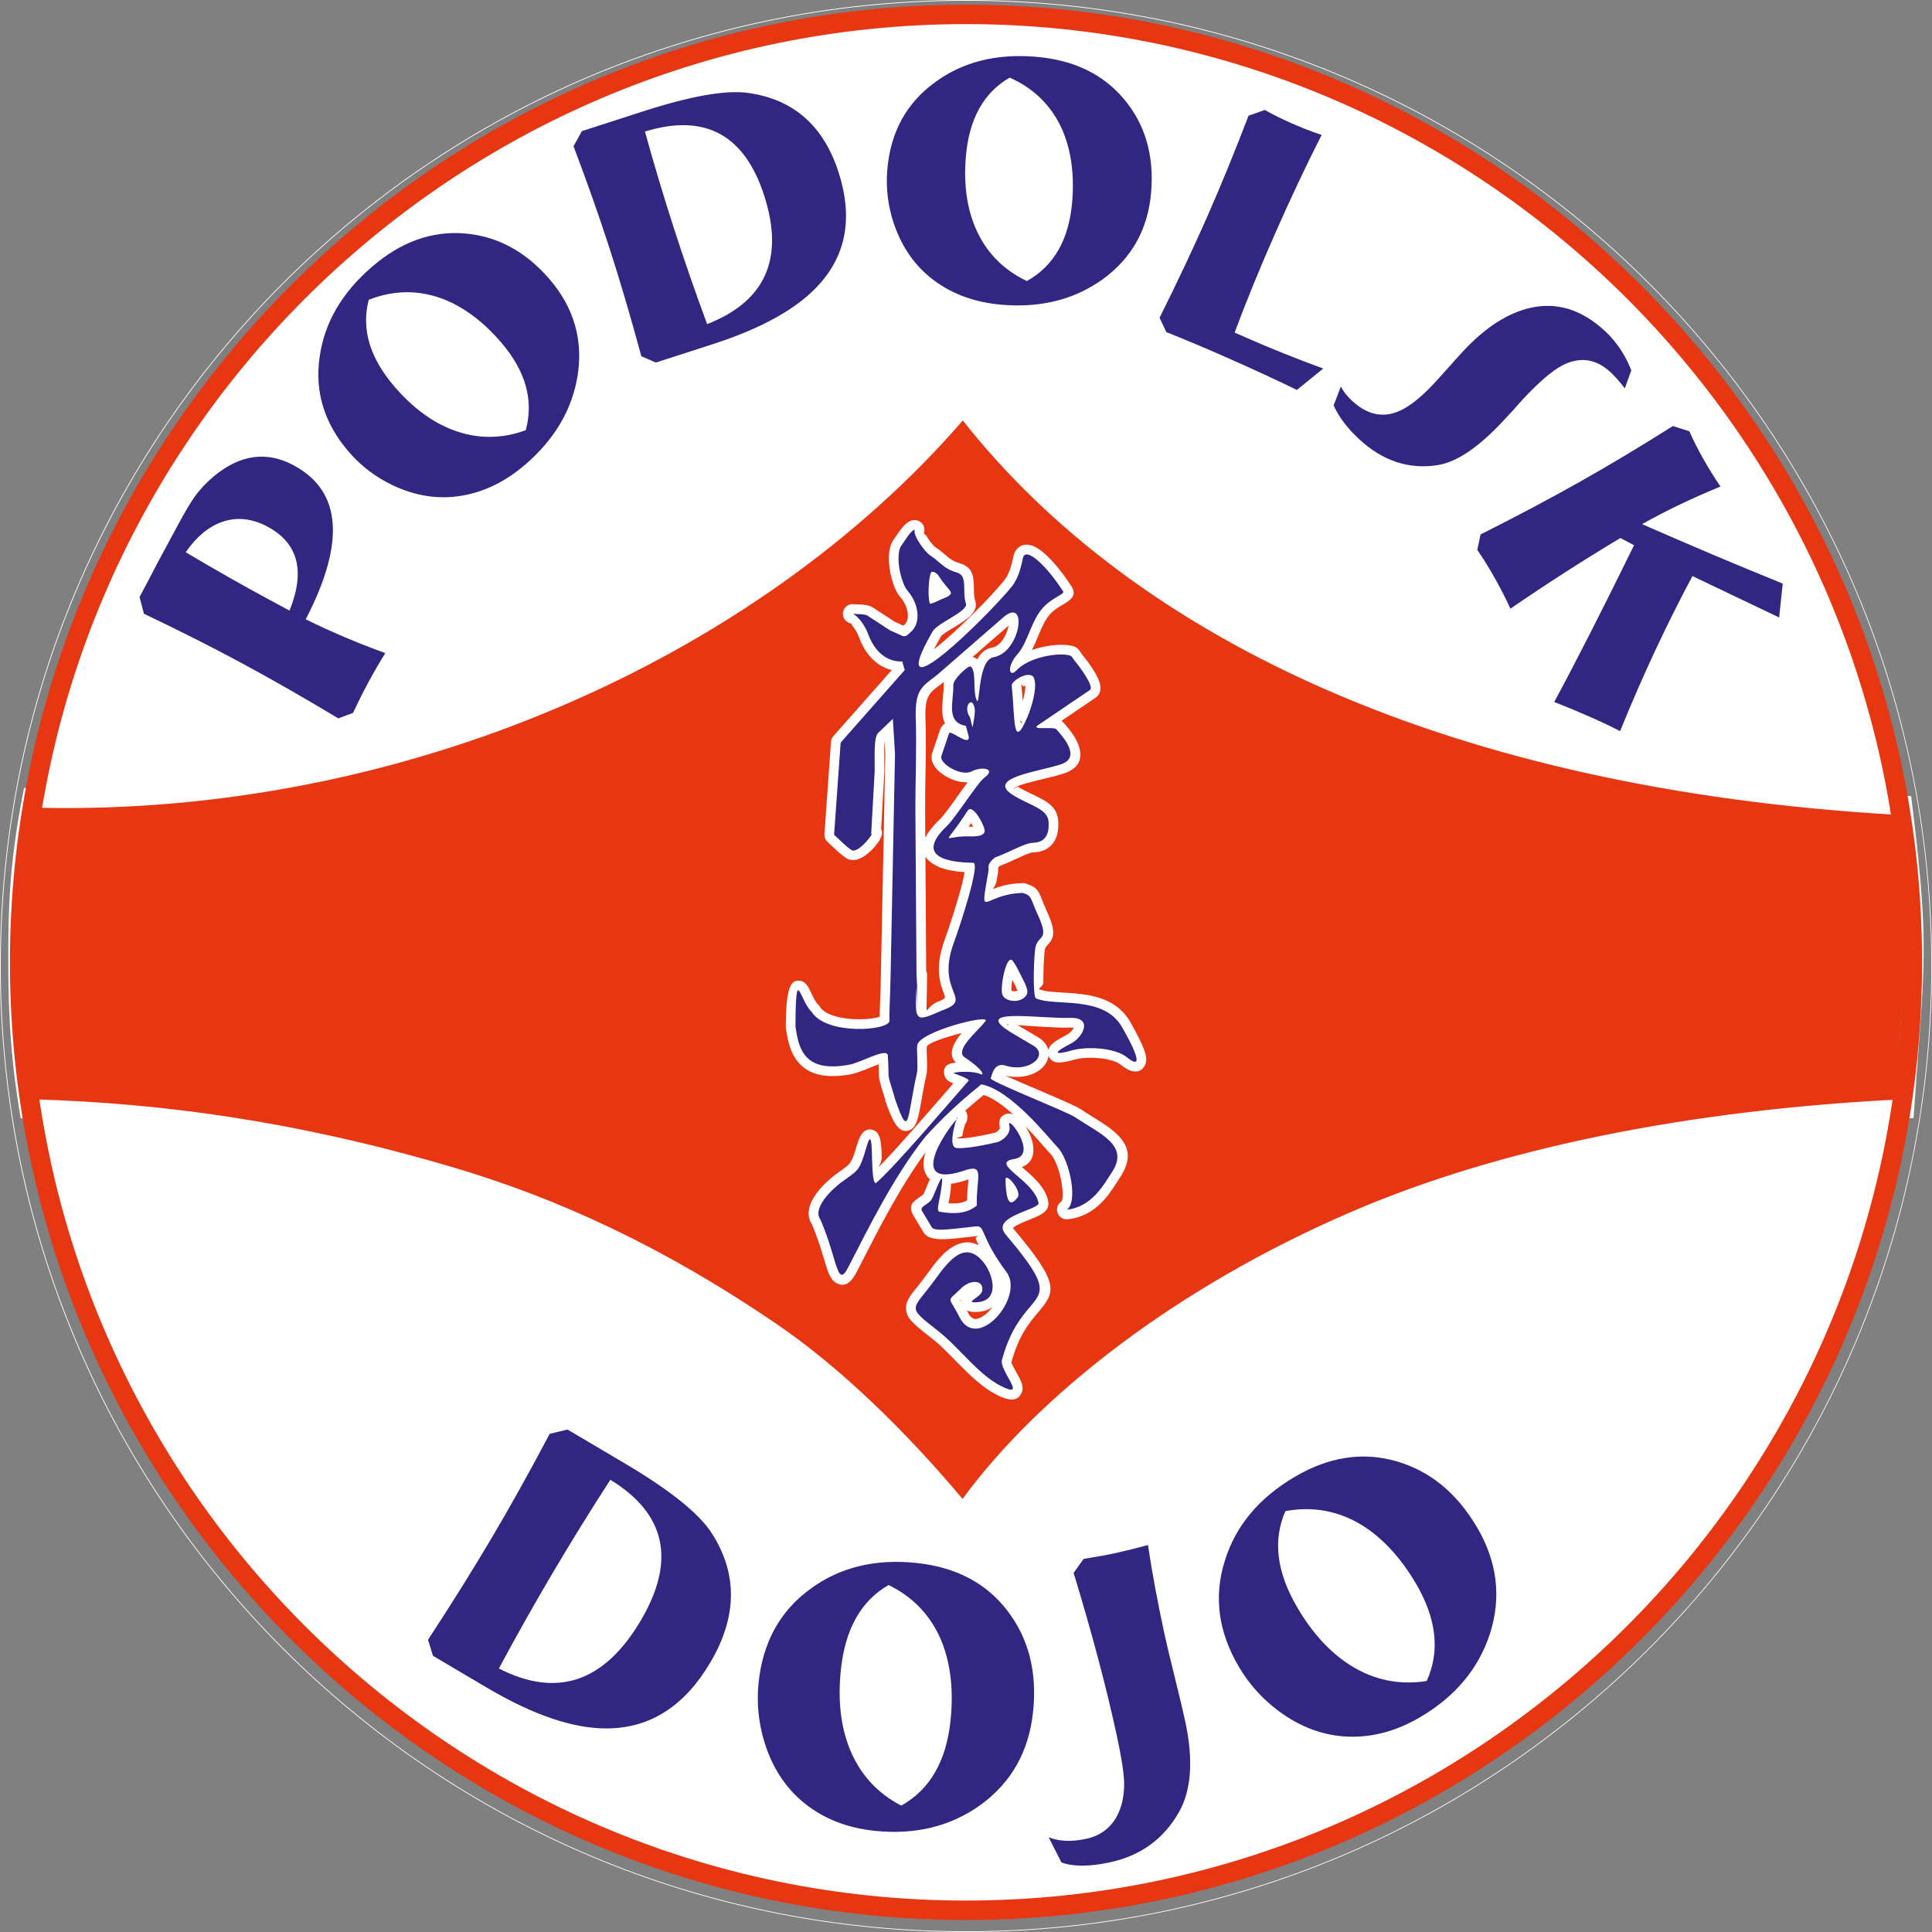 <?xml version="1.0" encoding="UTF-8"?> <svg xmlns="http://www.w3.org/2000/svg" id="Layer_2" viewBox="0 0 667.9 667.9"><rect x="0" y="0" width="667.9" height="667.9" fill="#808080" stroke="none"/><defs><style> .cls-1 { fill: #fff; } .cls-2 { fill: #312783; } .cls-3 { fill: #e63612; } </style></defs><g id="_Слой_1" data-name="Слой_1"><ellipse class="cls-1" cx="334.22" cy="332.24" rx="324.07" ry="329.13"></ellipse><path class="cls-1" d="M333.95,0c92.21,0,175.7,37.38,236.14,97.81,60.44,60.44,97.81,143.92,97.81,236.14s-37.38,175.71-97.81,236.14c-60.44,60.44-143.92,97.81-236.14,97.81s-175.71-37.38-236.14-97.81C37.38,509.66,0,426.17,0,333.95S37.38,158.25,97.81,97.81C158.24,37.38,241.73,0,333.95,0M569.91,97.99C509.52,37.61,426.1.26,333.95.26S158.38,37.61,97.99,97.99C37.61,158.38.26,241.81.26,333.95s37.35,175.57,97.74,235.96c60.39,60.39,143.81,97.74,235.96,97.74s175.57-37.35,235.96-97.74c60.39-60.39,97.74-143.81,97.74-235.96s-37.35-175.57-97.74-235.96"></path><path class="cls-3" d="M11.1,275.82c.67.02.26.03.92.05,128.79,3.29,251.24-53.12,320.96-135.82,53.77,70.47,157.38,129.08,324.7,138.38,6.21,50.44,4.1,55.08.69,104.9-66.91,3.22-134.97,14.92-190.27,38.83-62.34,26.96-109.97,65.37-135.12,101.49-17.43-21.07-40.96-45.86-66.64-63.35-38.52-26.23-74.79-43.07-112.04-53.95-53.67-15.69-99.42-21.75-144.29-23.02-3.76-23.05-3.77-39.34-3.77-53.77s.33-30.54,4.86-53.76"></path><path class="cls-1" d="M11.2,272.47c.58.03.71.04.83.06h.07c62.59,1.6,123.66-11.01,177.82-33.93,56.39-23.86,105.26-58.9,140.52-100.71l2.69-3.19,2.53,3.32c28.3,37.09,70.63,70.89,129.05,95.78,51.45,21.93,115.37,36.96,193.17,41.29l2.81.15.34,2.78c5.31,43.2,4.57,53.06,2.12,85.89-.44,5.87-.93,12.48-1.42,19.63l-.21,2.98-2.98.15c-34.88,1.68-70.06,5.67-103.54,12.5-30.43,6.21-59.45,14.76-85.57,26.06-29.81,12.9-56.23,28.42-78.39,45.07-23.68,17.79-42.47,36.84-55.3,55.26l-2.53,3.62-2.81-3.4c-9.55-11.54-20.92-24.19-33.44-36.1-10.18-9.68-21.13-18.87-32.5-26.61-19.1-13.01-37.65-23.69-56.06-32.48-18.41-8.79-36.61-15.66-55.02-21.04-26.65-7.78-51.37-13.19-75.02-16.81-23.68-3.62-46.19-5.45-68.44-6.07l-2.77-.08-.45-2.73c-1.9-11.66-2.86-21.62-3.33-30.48-.49-9-.5-16.64-.5-23.81s.09-14.93.74-23.83c.66-8.86,1.89-18.84,4.18-30.58l.55-2.78,2.84.08ZM192.51,244.77c-54.44,23.03-115.76,35.81-178.65,34.49-1.9,10.26-2.95,19.08-3.55,26.97-.63,8.57-.72,16.17-.72,23.35s0,14.96.47,23.47c.43,7.95,1.25,16.8,2.83,27.03,21.7.7,43.6,2.54,66.46,6.04,23.86,3.65,48.85,9.12,75.88,17.02,18.84,5.5,37.39,12.49,56.05,21.41,18.68,8.91,37.52,19.76,56.95,32.99,11.67,7.95,22.91,17.39,33.34,27.31,11.57,10.99,22.13,22.56,31.19,33.33,13.09-17.84,31.48-36.11,54.25-53.22,22.55-16.94,49.42-32.74,79.75-45.85,26.58-11.5,56.04-20.18,86.87-26.48,32.9-6.71,67.37-10.71,101.59-12.48.45-6.44.85-11.84,1.22-16.72,2.35-31.6,3.1-41.57-1.76-81.8-77.36-4.58-141.12-19.69-192.62-41.65-57.86-24.65-100.29-57.94-129.21-94.62-35.69,41.2-84.4,75.74-140.35,99.41"></path><path class="cls-3" d="M333.95,1.62c91.02,0,173.65,37.19,233.53,97.16,59.88,59.97,96.99,142.74,96.99,233.9s-37.11,173.93-96.99,233.9c-59.87,59.98-142.5,97.17-233.53,97.17s-173.65-37.19-233.53-97.17C40.55,506.61,3.44,423.85,3.44,332.68S40.55,158.75,100.42,98.78C160.3,38.8,242.93,1.62,333.95,1.62M562.73,103.5C504.08,44.75,423.13,8.33,333.95,8.33S163.82,44.75,105.17,103.5C46.52,162.26,10.15,243.35,10.15,332.68s36.37,170.43,95.02,229.18c58.65,58.75,139.6,95.17,228.77,95.17s170.14-36.42,228.78-95.17c58.66-58.76,95.02-139.85,95.02-229.18s-36.37-170.42-95.02-229.18"></path><path class="cls-1" d="M366.86,415.49c.69-.79.64-3.38.18-6.35-.54-3.55-1.77-7.24-3.22-9.4-.23-.33-.45-.62-.66-.83-.52-.53-1.3-1.42-2.3-2.57-1.58-1.81-3.78-4.32-6.29-6.91,1.13,1.81,2.18,4.09,2.53,6.25.54,3.43-.3,6.45-3.85,7.76.2.17.41.35.63.54,3.33,2.87,7.54,6.49,8.47,11.25.69,3.54-2.53,4.84-6.43,6.4-2.08.84-4.5,1.81-5.69,2.81-.05.04-.09.09-.08.1,16.65,19.75,14.74,22.02,8.39,29.56-2.66,3.16-6.4,7.6-8.91,16.92-.05.2.99,2.07,1.89,3.69,1.37,2.47,2.57,4.62,1.69,6.72-.06.15-.13.27-.2.4-1.06,2.06-3.11,2.67-6.74,1.15-6.12-2.58-11.05-7.61-15.94-12.6-2.63-2.69-5.25-5.38-7.89-7.45l-.98-.78c-5.6-4.41-8.06-6.35-8.24-9.62-.14-2.64,1.3-4.44,3.87-7.65.96-1.2,2.13-2.67,3.71-4.85,2.59-3.59,5.39-7.19,8.67-9.08,2.88-1.64,5.83-2.06,8.85-.43-.39-.83-.71-1.57-.98-2.19-.3-.68,1.35-1.11.47-1.03-1,.1-2.56.28-4.08.46-6.52.76-12.56,1.46-14.46-1.72l-3.41-5.69c-2.18-3.65-.18-5,2.29-6.66.44-.29.92-.63,1.06-.82.15-.23.67-1.47,1.2-2.75.34-.82.69-1.65,1.06-2.43-1.03-.86-1.67-2.04-2-3.42-.41-1.77-.16-3.8.51-5.91-8.7,11.79-16.02,26.12-22.26,38.34l-1.44,2.8c-2.21,4.32-4.38,5.49-7.09,4.09-2.17-1.1-3.03-3.98-4.32-8.31-.95-3.19-2.2-7.37-4.15-11.95-2.27-3.46-.97-7.32,1.5-10.71,2.01-2.77,4.85-5.25,6.6-6.57l.21-.13c.75-.57,1.36-.99,1.91-1.39,3.07-2.18,3.52-2.5,5.37-8.87,1.27-4.36,3.13-5.72,5.42-5.04,2.83.82,2.95,4.83,3.07,9.32.03,1.28-.54,2.53-1.04,3.53,5.86-5.92,15.71-17.29,22.7-25.34l3.11-3.58c-1.55-.63-2.77-1.3-3.11-3h-.02c-.43-2.17.4-3.55,2.75-4.02.36-.07.79-.14,1.25-.19-2.23-2.27-1.56-5.13.43-8.13.46-.7,1-1.4,1.58-2.11-5.53,1.43-11.83,3.5-12.06,4.74-.08.45-.03,1.91.03,3.48.08,2.32.17,4.84-.2,6.46-.75,3.36-1.34,6.68-1.82,9.37-.94,5.36-1.54,8.73-4.14,9.62-3.19,1.09-5.34-1.92-8.14-10.04-.09-.27-.14-.53-.16-.8-.07-.23-.37-1.2-.7-2.27-.65-2.1-1.41-4.53-1.43-5.83,0-.54-.03-2.12-.09-3.81v-.1c-.93.34-2.06.8-3.19,1.27-2.24.91-4.5,1.83-6.39,2.18-9.19,1.7-14.5-.18-17.78-3.68-3.21-3.43-4.04-7.99-4.7-12.24-.03-.2-.04-.39-.04-.6.09-12.09,1.33-15.87,4.32-15.84,2.47.02,3.35,1.85,4.47,4.24.67,1.41,1.54,3.25,2.38,4.02.27.26.5.54.67.85,1.84,2.77,6.98,3.97,11.89,4.21,2.21.1,4.37,0,6.18-.27,1.06-.15,1.94-.34,2.56-.56,0-1.39.08-3.17.15-5.38.09-2.38.19-5.27.25-8.48l1.55-76.89-.29-4.58c-.13,1.07-.09,4.44-.06,7.37.02,1.03.03,2,.02,2.89v.16s0,0,0,0l-1.12,20.01c.61,1.09.31,2.56-.81,4.27-.39.57-.94,1.31-1.58,2.04-2.44,2.79-6.41,5.74-9.55,3.81-1.62-.99-3.19-2.5-4.69-3.92-.66-.63-1.29-1.23-1.82-1.69-.83-.72-1.22-1.75-1.15-2.77h0l2.26-31.87c.06-.85.43-1.6.98-2.15l20.04-22.68c-1.86-.45-3.72-1.32-5.46-2.71-2.32-1.86-4.39-4.64-5.84-8.56-.51-1.41-1.24-2.63-1.96-3.56-.57-.75-.69-1.17-.78-1.28-.24-.04-.47-.1-.7-.2l-.05-.02c-.09-.04-.18-.09-.27-.13-1.28-.63-2.05-2.05-1.81-3.52.29-1.82,2-3.07,3.83-2.78.12.02.24.04.36.09v-.04s-.02-.03,0-.03c1.58.03,4.53.07,6.05,1.06l7.6,4.96,3.02,1.36c.09-.08.17-.15.27-.24h0l.16-.14c.87-.79,1.23-2.08,1.13-3.54-.12-1.87-.95-3.9-2.39-5.69l-.19-.22c-.87-1.03-1.52-2.22-2.02-3.47-.43-1.07-.76-2.18-1.05-3.25-.6-2.17-.93-4.75-.9-7.02.03-2.45.54-4.7,1.62-6.12.26-.33.57-.8.92-1.32,1.69-2.52,3.89-5.79,6.78-5.45,1.84.21,3.16,1.88,2.95,3.71-.03.28-.1.55-.2.8.02.21.57.36,1.05,1.16,1,1.65,2.3,3.26,2.98,3.7,1.36.87,2.35,1.73,3.32,2.56,1.35,1.17,2.61,2.26,5.11,2.99,4.76,1.38,4.81,5,4.87,9.03.02,1.32.03,2.72.39,3.73,1.41,4.11-2.9,6.72-7.24,9.34-2.09,1.27-4.2,2.53-4.53,3.13-1,1.75-1.82,3.24-2.46,4.5,8.03-6.17,20.45-18.97,24.33-23.84,1.78-2.23,2.51-5.44,3-7.57l.22-.98c.22-.93.63-1.7,1.17-2.3,1.39-1.52,3.17-1.83,5.21-1.16,1.13.38,2.35,1.11,3.61,2.13,3.02,2.45,6.8,6.94,9.93,11.83,1.7,2.65.68,4.2-1.8,5.79-.31.2-.69.42-1.1.66-1.16.68-2.79,1.62-4.18,3.05l-.03.03c-1.88,1.94-3.11,4.89-4.3,7.76-.69,1.66-1.38,3.31-2.2,4.85l.56-.2c3.94-1.31,8.13-1.76,10.72-1.59,4.08.27,4.57,1.04,5.7,2.79.09.14.19.3.32.45.78.93,2.02,2.53,3.2,4.27.98,1.45,1.9,2.98,2.48,4.32,1.08,2.5,1.1,4.75-.74,6.29l-.18.14-.14.1-.2.12-11.5,7.8c.25.16.49.36.69.59,1.82,2,4.16,4.83,5.19,7.7,1.48,4.13.8,7.94-4.98,9.87-1.87.62-4.21,1.19-6.67,1.79-4.74,1.15-9.96,2.41-10.55,3.38-.38.62.84-.85,1.45-.47,1.67,1.02,3.32,1.82,4.84,2.54,4.91,2.35,8.74,4.19,8.95,9.54.07,1.96-.06,4.26-1.16,6.29-1.26,2.35-3.51,4.1-7.48,4.23-1.08.03-3.07.94-5.63,2.12-1.76.8-3.75,1.72-5.99,2.59-.53.49-.53.51-.53.54.02.55.04,1.18-.11,2.06l-.42,2.45c-.27,1.51-.86,2.39-1.39,2.95,2.23-.88,5.39-1.89,9.8-2.06l.14-.02c.25-.03.39-.04.78,0h.03c.41.04.56.09.88.21h.02s0,0,0,0q.06.03.05.03l.09.03h0c3.62,1.16,4.1,2.4,5.39,5.72.29.75.65,1.69,1.29,3.07,4,8.57,2.46,10.23.37,12.49-.34.36-.74.79-.84,1.78-.33,3.15-.49,7.39-.43,10.74.03,1.87-2.17,2.27-1.25,2.67,1.61.71,4.57.89,7.86,1.09,8.26.5,18.24,1.09,23.5,10.32,3.17,5.57,4.83,9.25,5.27,11.34.3,1.38.19,2.53-.3,3.49-.92,1.81-2.41,2.45-4.43,2.01-1.1-.24-2.43-1-3.94-2.22-1.38-1.11-3.89-1.82-6.65-2.17-3.39-.42-6.94-.26-9.32.41-2.64.74-4.41,1.04-5.42,1.01-1.89-.06-3.06-.87-3.54-2.38-.11.99-.47,1.94-1.04,2.83-.66,1.01-1.64,1.94-2.84,2.68-2.68,1.64-6.76,2.47-11.15,1.35,2.99,1.38,7.82,3.44,12.45,5.42,6.02,2.57,11.72,5.01,13.44,6.08l.21.14c1.2.81,2.64,1.7,4.07,2.58.94.58,1.88,1.16,3.21,2.03,7.17,4.68,12.36,9.78,6.46,18.81l-.81,1.28c-3.21,5.06-7.8,12.31-17.37,13.38-1.84.2-3.5-1.13-3.7-2.97-.15-1.26.45-2.44,1.42-3.12M373.69,408.14c.24,1.56.35,3.11.33,4.58,3.07-2.18,5.18-5.51,6.82-8.12.13-.21.25-.39.86-1.34,2.67-4.1-.39-6.88-4.5-9.56-.69-.45-1.88-1.18-3.07-1.92-1.4-.86-2.82-1.73-4.32-2.76-1.25-.77-5.97-2.8-11.18-5.03,2.95,2.96,5.47,5.86,7.27,7.91.91,1.04,1.61,1.85,2.02,2.26.51.52,1,1.14,1.46,1.82,1.99,2.97,3.63,7.72,4.31,12.13M350.37,385.35c-3.39-3.07-7.01-5.74-10.3-6.82l-.64.53c-1.36,1.11-3.32,2.73-5.73,4.88.6.68.84,1.65.66,2.97-.07.7-.37,1.39-.89,1.94l-.05.05c.08.03.11.08.1.13-.31,1.01-.63,2.31-.81,3.52-.09.62-2.82.8-1.66.97.66.09,2.16.03,4.64-.32,2.11-.3,4.86-.82,8.31-1.64l.09-.02c.3-.12.75-.43,1.17-.89.26-.28.45-.56.41-.71l-.04-.23c-.62-2.65.41-4.15,2.52-4.7.64-.16,1.41-.03,2.22.34M291.77,433.66c3.43-6.71,7.18-14.04,11.31-21.29-.35.04-.71.03-1.07-.06-2.02-.45-2.95-2.58-3.41-5.32-.92.98-2.1,1.81-3.78,3.01-.56.39-1.17.83-1.81,1.3l-.17.14c-1.4,1.04-3.66,3.01-5.19,5.11-.94,1.3-1.62,2.54-1.33,3.1.17.23.33.48.45.75,2.16,5.01,3.51,9.53,4.54,12.96.08.27.15.53.21.78l.25-.49ZM292.24,437.64c.54.27.34.16-.09-.08.03.03.05.06.09.08M335.34,362.76c2.77,1.82,4.62,3.41,5.76,4.63,1.29-1.95,3.5-3.45,7.48-2.19,2.71.86,5.1.48,6.54-.41.19-.12.35-.24.48-.35-.03,0-.05-.02-.09-.03l-7.08-4.2c-2.74-1.63-4.56-3.14-5.58-4.55-.69.84-1.55,1.73-2.46,2.69-1.43,1.51-3.03,3.19-3.96,4.59-.15.22-1.76-.6-1.1-.17M338.54,349.08c1.87-.16,3.37.15,4.37.99.8-.8,2.05-1.32,3.58-1.64-1.45-.74-2.58-1.88-3.13-3.41-.18.23-.37.42-.56.58-1.99,1.68-3.81,1.4-5.46-.41h0c-.59-.64-1.07-1.58-1.44-2.7-.94-2.86-1.5-8.19-1.11-12.01.04-.41.15-.8.33-1.15.38-.75.76-1.44,1.16-2.06-.62-.57-1.05-1.31-1.31-2.15-.18-.61-.28-1.35-.29-2.12,0-.45.03-.91.09-1.38-.78,2.35-1.47,4.34-1.94,5.62-2.74,7.49-1.16,11.57-.13,14.22,1.64,4.25,2.59,6.7-1.7,9.14.98-.27,1.94-.51,2.83-.72,1.86-.42,3.49-.71,4.69-.81M313.81,360.66c.36-1.9,2.65-3.82,5.76-5.53-2.09.34-3.62-.2-5-2.17-1.46-2.09-1.44-5.6-1.03-12.06l-.41-59.48c-.03-4.26.04-8.74.12-13.29.11-6.7.22-13.5,0-19.71-.3-8.43,1.28-11.56,4.26-14.24-.8-.03-1.48-.24-2-.64-.08.11-.16.22-.25.33l-21.41,24.23-2.06,29.13.79.75c1.24,1.18,2.55,2.44,3.56,3.05.58.36.23-1.59,1.02-2.5.26-.28.48-.56.66-.8l1.21-21.48c0-.8,0-1.7-.02-2.63-.05-4.77-.11-10.38,2.19-12.6l5.05-4.84c.57-.57,1.33-.95,2.19-1,1.85-.1,3.43,1.3,3.54,3.15l.74,12.12c0,.09,0,.17,0,.26l-1.54,77.08c-.07,3.45-.17,6.27-.26,8.59-.1,2.94-.18,5.09-.13,6.35v.03c0,.11,0,.21,0,.32-.09,1.6-.96,2.88-2.47,3.81-1.34.83-3.42,1.46-5.84,1.82-2.18.33-4.78.45-7.47.33-6.53-.32-13.61-2.27-16.95-6.91.14.77.22,1.63.23,2.57.5,3.18,1.13,6.52,2.94,8.45,1.8,1.92,5.19,2.86,11.69,1.66,1.14-.21,3.12-1.02,5.08-1.82,2.99-1.22,5.96-2.43,8.12-2.29,2.69.18,4.25,1.47,4.15,4.38.04.68.09,1.66.13,2.71.06,1.62.09,3.36.09,3.97,0,.27.62,2.23,1.15,3.91.21.69.41,1.33.57,1.9.38-2.06.84-4.45,1.46-7.24.17-.79.1-2.87.03-4.8-.07-1.94-.13-3.74.08-4.89M312.08,384.44c.59-.21.34-.6.04-1.35-.45,1.08-.86,1.64-.04,1.35M275.92,345.71c-.26,0-.39.04-.42.15.74-.09,1.41-.15.42-.15M311.71,225.33c1.18-.06,2.3.51,2.95,1.48.45-1.52,1.27-3.47,2.51-5.91-.13.1-.25.21-.37.32h0s-.15.14-.15.14c-1.24,1.22-2.99,2.92-6.16,1.5l-4.21-1.9c-.15-.08-.3-.15-.45-.25l-2.05-1.34c.91,2,2.01,3.41,3.2,4.36,1.52,1.22,3.2,1.68,4.72,1.6M295.58,208.98l.07.02-.07-.06v.04ZM320.52,212.17c.06,1.18-.03,2.34-.28,3.43,1.43-1.64,3.78-3.07,6.13-4.49,2.01-1.22,4.7-.41,4.36-1.41-.15-.41-.26-.82-.35-1.23-.8.59-1.92,1.16-3.39,1.72-.43.16-.83.35-1.23.54-.92.44-1.84.87-3.04,1.19-.98.33-1.56.52-2.19.25M316.63,202.49c.38.46.73.94,1.05,1.43,0-.37,0-.74.02-1.1.12-2.6.57-5.31,1.4-6.76.22-.41.54-.77.91-1.04l-.25-.17c-1.28-.82-3.27-3.07-4.73-5.32-.31.45-.59.86-.82,1.16-.16.21-.24,1.04-.26,2.13-.03,1.66.22,3.56.66,5.15.24.86.51,1.75.82,2.55.26.63.56,1.2.92,1.63l.28.34ZM352.42,204.82c-.75.95-1.82,2.19-3.12,3.62.63-.09,1.22-.09,1.79.02l.23.04c1.94.45,3.17,1.78,3.77,3.66.88-1.64,1.93-3.22,3.29-4.64l.04-.05c1.63-1.68,3.29-2.79,4.66-3.62-2.3-3.25-4.75-6.07-6.75-7.73-.64,2.6-1.68,5.9-3.91,8.71M345.81,231.47c0-.45.05-.95.17-1.49-.61.22-1.24.4-1.9.51-1.21.21-1.86,5.89-2.24,9.21-.26,2.26-.45,4.02-1.55,5.07.09,1,.03,2.21-.14,3.48-.18,1.36-.43,2.72-.69,3.91-.17.78-.62,1.48-1.25,1.97.48,2.85-.71,4.32-2.9,4.91-1.72.47-3.49-.29-5.15-1.19l-1.24,3.67c.21.21.48.44.81.67.72.51,1.57.95,2.41,1.23.95.33,1.78.48,2.12.3,2.27-1.21,5.22-1.6,7.13-1.22.97.2,1.83.6,2.52,1.21,1.05.95,1.57,2.15,1.36,3.62l-.03.19c-.22,1.28-1.11,2.65-2.91,4-.68.5-2.43,2.87-4.4,5.62l.21.13c.79.53,1.54,1.31,2.23,2.21,1.53,2.02,2.93,5.04,3.27,6.72.78,3.8-1.6,5.42-4.64,6.05-1.67.34-3.48.27-4.37.24h-.25v-.02c-1.96,0-3.47.26-4.43.42l-.11.03c-1.33.23-2.4.43-3.21.33.07.07.16.13.26.18,2.62,1.32,7.52,1.46,9.63,1.5.31,0,.59.05.87.12.87.23,1.54.66,2.02,1.28.48-.65,1.16-1.38,2.15-2.27.3-.27.66-.5,1.06-.64,2.37-.91,4.41-1.84,6.18-2.65,3.26-1.5,5.78-2.65,8.21-2.73,1.08-.03,1.59-.31,1.79-.69.37-.69.4-1.85.36-2.91-.03-1-1.36-1.86-3.27-2.83,1.11,2.71-.07,4.72-2.21,6.26-.7.51-1.49.86-2.35.98-.95.15-1.93,0-2.89-.48-.74-.38-1.44-.97-2.06-1.83-1-1.39-1.88-3.72-2.41-7.36-.21-1.47.56-2.86,1.82-3.49-2.15-2.2-2.23-4.4-.89-6.58,2.05-3.33,8.67-4.94,14.69-6.41,2.31-.57,4.52-1.1,6.12-1.64.86-.28.99-.76.81-1.26-.63-1.75-2.42-3.89-3.85-5.45-.63-.69-.3.7-1.18.71-2.23.03-4.36.04-5.65-1.38-1.78,2.51-3.54,3.15-5.36,2.39-2.89-1.21-3.18-5.88-3.54-11.85-.15-2.22-.3-4.66-.52-6.92-.08-.79.17-1.64.65-2.47-.13-.14-.26-.29-.38-.45-.08-.1-.15-.21-.22-.33-.43-.71-.66-1.58-.67-2.57M359.38,230.9l-.38.13c.77.59,1.37,1.44,1.73,2.59.63,1.98.55,4.45.12,6.9-.35,2.03-.93,4.1-1.51,5.8l13.95-9.45c-.41-.8-.98-1.73-1.61-2.65-.97-1.43-2.07-2.85-2.8-3.72-.39-.46-.63-.82-.82-1.14-.15-.22.21.33-.48.28-1.94-.12-5.13.23-8.2,1.26M342.09,308.54c0,.11.1.21.32.35.68.44.14.03-.32-.35M338.81,314.56c-.63-.39-1.07-.86-1.36-1.42-.57,1.94-1.18,3.91-1.78,5.75.59-1.07,1.44-1.97,2.59-2.41.04-.02.65-.66,1.49-1.46-.3-.11-.61-.26-.93-.46M354.01,313.54c-.29-.75-.47-1.16-.77-1.38.11.17.21.35.33.55l.45.83ZM354.17,332.31c.03-.67.08-1.33.12-1.97-.41.1-.84.15-1.3.12.39.61.81,1.23,1.18,1.85M356.47,348.04c-.16-.1-.31-.23-.45-.38-.16.12-.32.23-.48.33l.92.04ZM385.01,356.81c-1.76-3.1-4.71-4.74-8.06-5.65.67.86,1.04,1.85,1.14,2.93.13,1.24-.15,2.53-.69,3.76-.18.39-.39.79-.63,1.18,1.6-.02,3.24.07,4.83.27,1.89.24,3.75.63,5.44,1.21-.57-1.09-1.25-2.31-2.04-3.69M362.39,362.98c.18-.75.63-1.46,1.32-2.11.84-.77,2.6-1.87,5.09-3.13.98-.51,1.94-1.48,2.42-2.47-.33-.04-.8-.05-1.43-.03-2.66.1-6.17-.09-9.77-.3-2.98-.17-6-.39-8.25-.57l7.16,4.25c1.98,1.17,3.07,2.7,3.46,4.36M349,354.18c-.52-.03-.83-.03-.84-.02-.26.44.13.21.84.02M333.35,240.16c.13-.09.25-.16.39-.23-.12-1.11-.15-2.29-.2-3.44v-.24c-.18.22-.34.45-.48.66-.03.03-.05,0-.07-.04l-.08-.04c.05,1.26-.05,2.54-.17,3.84.2-.19.39-.35.61-.5M322.3,260.21l2.63-7.78c.4-1.19,1.01-1.93,1.77-2.29-1.33-2.6-1-6.05-.69-9.47v-.09c.13-1.28.25-2.54.2-3.6-.02-.42.03-.84.13-1.27l-.18.14c-.5.39-1.14.88-1.76,1.35-3.01,2.29-4.73,3.6-4.47,10.97.22,6.32.11,13.25,0,20.06-.08,4.51-.15,8.98-.12,13.15l.06,8.27c.91-1.9,2.57-4.08,5.18-6.56,1.24-1.18,3.63-4.54,5.99-7.86,1.2-1.68,2.39-3.35,3.49-4.8-1.46.1-3.02-.16-4.51-.67-1.49-.5-2.95-1.24-4.15-2.09-1.37-.98-2.51-2.14-3.15-3.35-.7-1.32-.9-2.72-.43-4.13M332.91,236.69v.13l.08.04c-.05-.12-.09-.38-.08-.17M336.23,227.11c.39.09.77.25,1.13.48.09.05.16.1.24.16l.24.19c1.12-2.07,2.73-3.65,5.12-4.06,2.8-.48,4.77-3.82,5.53-6.76.07-.28.13-.57.18-.83l-12.44,10.82ZM319.92,296.19l.27,39.5c.21.44.32.93.31,1.46l-.21,12.14c.49.05,1.13-1.77,3.72-2.91l.32-.14.22-.09h0c2.45-.88,2.28-1.32,1.92-2.26-1.4-3.59-3.52-9.08.08-18.92,1.3-3.58,4.41-12.84,6.09-19.6.36-1.46.65-2.79.83-3.88-2.92-.19-6.79-.68-9.6-2.1-1.7-.86-3.09-1.91-3.95-3.21M325.47,205.76c.16.41.24.59.05.09-.03-.05-.04-.08-.05-.09M353.09,236.64c.21,2.03.34,3.96.46,5.75.27-.96.51-1.98.69-2.98.15-.88.25-1.71.25-2.42-.19.09-.38.18-.57.28-.39.23-.89-1.26-.83-.63M352.81,249.02c-.09.45-.04.73.26.86.65.27.23-.14-.26-.86M335.73,284.53c-.29.45-.58.86-.86,1.26h.02c.37.02.95.04,1.54.03-.21-.42-.44-.86-.7-1.28M340.81,322.67l-.12.05c-.26.1-.03.09.23.09l-.11-.14ZM348.08,316.69c-.48.3-1.02.71-1.56,1.18,1.05.36,2.15,1.12,3.3,2.42-.45-1.08-1.04-2.29-1.74-3.6M341.61,331.38l-.21.38v.08l.21-.45ZM349.98,338.77c-.27,1.43-.39,2.82-.33,3.73.21.09.44.14.68.16.29.03.59.02.88-.04.38-.06.68-.18.74-.33.03-.04.03-.07.03-.08h-.04c-.08.08-.23.24-.28.1-.23-.7-.65-1.55-1.04-2.3l-.64-1.25ZM351.99,342.22s-.02,0-.04,0h.04ZM330.09,400.16c-1.35-.2-2.33-.78-2.99-1.63-.27.6-.5,1.19-.69,1.76-.33.98-.5,1.81-.43,2.33v-.03c1.21.28,3.4-.06,6.94-1.3l.24-.09c4.85-1.46,7.03-.34,8.06,3.05.47,1.56.3,3.39.08,5.79-.16,1.8-.36,3.99-.3,6.46.09,1.05-.32,2.13-1.19,2.86-.55.45-1.11.86-1.7,1.22,2.83-.05,3.66,1.22,4.95,4.14-.17-2.05.98-3.83,2.85-5.4.31-.27.63-.51.98-.74-.6-.73-1.12-1.73-1.58-2.92-.76-1.94-.96-4.87-1.04-7.17-.15-1.58.28-2.77,1.13-3.61-.39-.63-.66-1.28-.77-1.97-.46-2.92,1.01-4.86,5.56-5.57.28-.04.33-.3.29-.6-.08-.45-.21-.92-.4-1.4-1.24,1.3-2.89,2.26-4.13,2.65-.14.05-.27.09-.4.12-3.58.85-6.56,1.4-8.94,1.75-3.16.45-5.33.49-6.52.32M355.76,416.5c-.11-.55-.34-1.1-.68-1.66-.13.35-.3.69-.52,1l-.02.03c.79.74,1.46,1.92,1.22.63M345.03,428.83l-.2-.24c1.12,2.26,2.84,5.26,5.75,9.12,3.68,4.91,2.19,11.93-1.43,17.23-1.34,1.97-3.01,3.74-4.8,5.07-1.95,1.46-4.1,2.41-6.27,2.63-3.71.37-7.15-1.24-9.44-5.85-.83-1.66-1.5-2.78-1.99-3.6-.99-1.66-1.52-2.55-1.42-4.08.13-1.94.97-2.7,2.77-4.34.55-.5,1.24-1.13,1.94-1.81,1.66-1.64,3.69-2.65,5.55-3,1-.19,1.98-.19,2.89,0-.34-.61-.73-1.17-1.14-1.65-1.73-2.06-3.19-2.27-4.45-1.54-2.14,1.22-4.41,4.2-6.57,7.18-1.38,1.91-2.78,3.66-3.92,5.09-1.54,1.93-2.41,3.01-2.4,3.13,0,.24,1.74,1.61,5.69,4.73l.98.77c3.03,2.4,5.79,5.21,8.55,8.03,2.74,2.8,5.51,5.63,8.38,7.85-.51-1.45-.74-2.9-.38-4.27,2.89-10.73,7.2-15.85,10.28-19.5,3.56-4.22,4.63-5.5-8.38-20.95M343.12,451.86c-1.39.98-3.19,1.6-5.47,1.69-1.49.06-2.59-.12-3.39-.53l.4.8c.82,1.64,1.81,2.24,2.78,2.15.89-.09,1.91-.58,2.93-1.34.98-.73,1.92-1.68,2.75-2.77M332.62,450.07c0-.14,0-.27,0-.41l-.08.07s-.06.05-.09.07l.17.27ZM332.15,449.6c-.12-.24-.17-.54-.21-.07-.02.34.07.13.21.07M325.01,422.6c.11.2.61.12,1.4-.08-.52-.06-1.05-.14-1.58-.22l.18.3ZM324.96,410.71c-.95-.17-.77,0-.27.33.63-.16.92-.22.27-.33M328.77,409.23c0,1.35-.17,3-.52,5-.04.21-.18.88-.32,1.53l-.03.2c1.16.09,2.29.1,3.37-.03,1.09-.14,2.12-.42,3.05-.91.02-2.13.2-4,.33-5.58.06-.63.11-1.22.15-1.7-2.32.8-4.32,1.28-6.02,1.49M334.84,406.37c0-.09-.02-.15-.03-.21-.13-.43-.07-.19.03.21M326.02,402.74c.02.09-.02-.09-.02-.15v.02s.02.13.02.13Z"></path><path class="cls-2" d="M368.77,418.24c4.13-2.76.89-17.55-3.23-21.7-2.84-2.86-15.87-19.75-26.33-21.68-1.48,1.44-9.52,7.24-19.42,18.25-10.66,13.44-19.29,30.84-26.48,44.87-4.02,7.84-3.65-2.39-9.63-16.24-3.07-4.12,4.12-10.75,7.24-13.06,5.71-4.21,6.11-3.49,8.61-12.08,3.04-10.44.94,11.95,3.21,12.44,6.11-5.06,25.26-27.68,32.04-35.36.8-.9-5.99-2.64-4.93-2.85,2.15-.44,7.05-.49,8.99.45,1.61.78,1.22-1.41-5.33-5.74-3.75-2.47,4.68-9.21,7.17-12.52,2.01-2.69-22.69,3.55-23.56,8.23-.33,1.76.35,7.61-.15,9.81-3.49,15.58-2.5,23.56-7.66,8.58-.11-.99-2.12-6.5-2.13-7.84,0-.93-.08-4.66-.24-6.66.23-3.43-9.06,2.14-13.38,2.94-15.69,2.9-17.41-5.63-18.57-13.14.15-22.26,1.42-8.99,5.56-5.2,5.08,8.24,26.77,6.6,26.93,3.17-.11-2.45.23-7.54.39-15.2l1.54-77.08-.75-12.12-5.11,4.91c-1.58,1.52-1.11,8.67-1.16,13l-1.22,21.91c1.33-.78-4.48,6.94-6.76,5.55-1.96-1.2-4.21-3.68-6.06-5.28l2.26-31.87,22.16-25.09-.86-2.97c-4.16.21-9.1-2.19-11.78-9.44-1.48-4.03-4.36-6.86-5.41-7.02l.05.02c.12.09,4.08-.09,5.06.56l7.85,5.12,4.21,1.89c1.33.6,2.22-.69,2.79-1.16,3.8-3.08,3.14-9.61-.86-14.33-1.23-1.46-1.87-3.53-2.41-5.45-.99-3.57-1.16-8.5.16-10.22,1.13-1.47,3.49-5.61,4.66-5.47-.69,1.91,3.52,7.66,5.36,8.85,3.45,2.22,4.43,4.53,9.31,5.94,3.8,1.1,1.64,6.64,3.02,10.64.94,2.76-9.75,6.64-11.52,9.71-18.05,31.49,19.98-6.25,27.41-15.58,2.55-3.2,3.28-7.5,3.84-9.85,1-4.14,8.37,2.97,13.86,11.53.68,1.06-3.28,1.87-6.66,5.37-4.43,4.57-5.33,12.13-9.13,16.41-3.79,4.29-2.89,8.27-.32,5.56,4.06-4.27,12.42-5.73,16.4-5.46,3.09.21,2.53.7,3.66,2.05,2,2.41,6.94,9.09,5.31,10.21l-17.96,12.18c-2.65,1.8,5.47.39,6.36,1.36,3.25,3.56,8.26,9.92,1.62,12.13-7.73,2.59-26.35,4.67-16.45,10.74,5.98,3.67,12.01,4.62,12.18,9.34.12,3.02-.33,6.89-5.39,7.06-2.87.09-7.05,2.78-13.32,5.16-2.94,2.65-1.78,2.85-2.14,4.93-2.98,17.33-2.04,7.78,11.42,7.25.65-.03.28-.09.82.09,2.92.93,2.41,2.17,4.68,7.03,4.8,10.3-.15,6.76-.76,12.52-.63,6.15-.65,16.38.31,16.8,6.67,2.97,23.33-1.34,29.79,10,6.68,11.73,6.11,13.97,1.63,10.35-4.08-3.28-13.73-3.84-18.98-2.36-7.01,1.96-5.98.5-.26-2.43,4.04-2.07,7.86-9.15-.66-8.82-9.84.39-35.17-3.87-19.51,5.41l7.09,4.2c5.46,3.25-1.34,9.51-9.66,6.88-4.43-1.4-4.85,4.62-5.17,4.49,2.26,1.98,25.82,11.21,29.2,13.32,8.07,5.52,19,9.54,12.9,18.88-2.89,4.44-6.97,12.18-15.74,13.15M335.33,247.96l.86,3.51c.49-2.32.98-5.15.73-6.64-.76-4.57-4.2-.54-1.59,3.13M325.47,261.27l2.63-7.78c.47-1.37,7.98,5.45,6.65.55l-.84-3.11c-7.15-1.19-4.12-8.73-4.36-14.09-.09-2.01,5.24-6.93,5.99-6.43,2,1.29.82,7.85,1.88,11.11,1.61,4.92.15-13.31,6.09-14.33,9.41-1.63,12-21.32,3.28-13.73l-22.56,19.64c-5.03,4.06-8.01,4.73-7.65,15.2.37,10.46-.19,22.61-.12,33.1l.47,68.01.21-12.31c-1.15,16.63-1.26,16.5,8.51,12.22,11.41-4.07-2.3-5.88,4.02-23.2,2.19-5.99,9.39-27.79,6.77-27.85-4.7-.09-21.82-.61-9.09-12.73,3.06-2.91,10.54-14.9,12.97-16.71,4.34-3.22-1.05-3.96-4.5-2.13-3.45,1.83-11.29-2.7-10.37-5.42M322.02,197.7c-1.19,1.58-1.29,10.1-.48,11,.06.07.07.03.18,0,1.54-.38,2.72-1.15,4.07-1.66,4.48-1.7,2.88-2.44,1.37-4.35l-1.4-1.78-1.38-1.98c-.44-.63-1.34-1.4-2.35-1.24M349.77,236.97c1.15,11.51.27,23.17,5.53,10.62,1.14-2.71,3.35-9.45,2.23-12.96-1.09-3.43-7.93.69-7.77,2.34M334.48,280.31c-8.24,12.95-8.94,8.79-.09,8.81.83,0,6.55.53,5.98-2.26-.51-2.5-4.25-9.13-5.88-6.55M347.3,278.68c6.52,3.12,6.31,5.11,4.44,6.46-1.46,1.05-3.43.35-4.44-6.46M339.47,319.6c2-.79,8.58-9.95,11.15-5.27,6.44,11.72,4.39,17.32-3.19,8.31-3.04-3.6-5.8.6-8.07,2.17-1.7,1.18-1.9-4.43.11-5.21M338.12,330.82c4.32-8.72,9.2-3.68,6.56,1.91-1.21,2.56-2.43,5.82-3.01,8.01-1.94,7.37-4.2-3.56-3.55-9.92M351.31,334.03l-1.09-1.7c-2.02-3.15-4.44,7.76-3.79,11.19.57,3.05,7.12,3.58,8.61.09.5-1.16-.56-3.43-1.44-5.13l-2.29-4.46ZM331.03,386.57c.41-2.58-3.9,9.78-.46,10.28,1.64.24,6.26-.12,14.21-2.01,1.6-.38,4.91-2.81,4.15-5.73-1.17-4.51,10.26,10.19,1.79,11.53-9.09,1.44,6.77,7.29,8.32,15.22.45,2.33-16.65,4.64-11.45,10.81,23.42,27.8,6.14,16.12-1.21,43.46-.94,3.51,8.01,12.6,1.18,9.74-8.73-3.67-15.35-13.5-23.04-19.58-11.53-9.12-9.31-6.82-.99-18.31,4.75-6.57,10.12-13.16,16.3-5.82,3.57,4.24,6.09,13.72-2.31,14.04-4.35.17,1.73-1.71,2.04-4.07.5-3.78-4.14-3.83-7.24-.79-5.27,5.17-4.43,2.36-.65,9.95,6.16,12.4,22.72-6.98,16.25-15.58-9.02-11.99-7.24-16.07-10.43-15.76-6.74.68-14.36,2.01-15.34.36-1.14-1.89-2.47-4.13-3.41-5.69-.93-1.56,2.03-2.06,3.26-3.9,1.28-1.92,5.38-14.81,2.95-1.08-.44,2.45-1.25,5.05-.14,5.25,4.67.85,9.36.82,12.87-2.12-.28-9.17,2.81-14.28-3.54-12.36-20.88,7.36-7.87-12.79-3.1-17.85M347.61,408.19c.15,4.12.64,10.64,4.23,5.68,1.53-2.12-4.63-9.44-4.23-5.68"></path><path class="cls-1" d="M112.76,250.56l-.83-.5c-12.02-7.22-23.28-13.66-33.47-19.14-10.34-5.56-21.63-11.26-33.56-16.93l-.84-.4-1.96-7.44.37-.69c1.46-2.71,3.67-6.9,6.56-12.44l6.69-12.43c2.42-4.51,4.44-7.9,5.99-10.08,1.91-2.65,4.26-5.15,7.01-7.42,9.68-8.04,19.72-9.36,29.83-3.92,17.17,9.24,19.13,27.41,5.84,54.04,7.92,3.83,16.48,7.43,25.49,10.71l2.31.84-1.3,2.09c-1.99,3.2-3.97,6.62-5.87,10.15-1.86,3.46-3.59,6.92-5.12,10.27l-.34.75-6.8,2.55ZM47.46,210.78c11.68,5.57,22.75,11.16,32.9,16.62,10.01,5.39,21.05,11.69,32.81,18.74l3.45-1.29c1.48-3.19,3.12-6.47,4.89-9.75,1.53-2.85,3.12-5.63,4.72-8.28-8.99-3.36-17.53-7.03-25.41-10.93l-1.83-.9.94-1.81c13.28-25.66,12.22-42.17-3.26-50.5h0c-8.65-4.66-16.96-3.52-25.38,3.47-2.48,2.06-4.6,4.3-6.3,6.67-1.45,2.04-3.38,5.29-5.72,9.66l-6.68,12.41c-2.65,5.09-4.74,9.05-6.2,11.77l1.09,4.12ZM97.11,213.91l-8.73-4.7c-8.79-4.73-18.61-10.3-29.2-16.56l-1.85-1.09,1.22-1.77c3.94-5.7,8.51-9.49,13.59-11.25,5.66-1.95,11.49-1.35,17.33,1.79,11.56,6.22,14.41,16.82,8.47,31.51l-.84,2.07ZM63.12,190.32c9.82,5.78,18.94,10.94,27.16,15.36l4.75,2.56c4.06-11.52,1.62-19.51-7.45-24.39h0c-4.88-2.63-9.5-3.13-14.13-1.54-3.74,1.3-7.21,3.99-10.33,8.01Z"></path><path class="cls-1" d="M153.33,173.9c-6.27,0-12.53-1.49-18.68-4.45-6.04-2.91-11.3-6.94-15.63-11.98-8.86-10.3-12.38-21.95-10.46-34.63,1.74-12.11,8.06-22.93,18.79-32.17,10.33-8.89,21.56-12.91,33.38-11.95,11.81.96,22.17,6.52,30.78,16.53h0c8.71,10.12,12.14,21.79,10.19,34.7-1.94,12.29-8.26,23.11-18.79,32.17-7.19,6.19-15.04,9.99-23.34,11.3-2.08.33-4.16.49-6.24.49ZM157.36,82.57c-9.61,0-18.82,3.73-27.4,11.12-9.97,8.58-15.84,18.58-17.44,29.72-1.77,11.65,1.35,21.93,9.54,31.44,3.98,4.62,8.8,8.32,14.34,10.99,7.45,3.59,15.04,4.8,22.56,3.61,7.55-1.19,14.74-4.69,21.35-10.38,9.79-8.43,15.66-18.43,17.45-29.75,1.79-11.86-1.25-22.16-9.27-31.49-7.9-9.18-17.35-14.28-28.07-15.15-1.02-.08-2.03-.12-3.04-.12ZM169.21,153.03c-4.51,0-8.99-.84-13.42-2.53-7.49-2.87-14.53-8.1-20.93-15.54-8.97-10.42-12.11-21.13-9.31-31.83l.26-.99.95-.37c8.96-3.5,17.96-3.65,26.73-.43,7.62,2.89,14.75,8.15,21.2,15.65,8.98,10.43,12.01,21.29,9.01,32.27l-.27,1-.97.35c-4.42,1.61-8.84,2.42-13.25,2.42ZM129.18,105.13c-2.03,9.14.82,18.05,8.71,27.22,5.97,6.93,12.47,11.78,19.33,14.41,7.5,2.86,15.19,3.01,22.87.44,2.22-9.4-.55-18.44-8.44-27.6h0c-6.01-6.98-12.6-11.87-19.57-14.51-7.49-2.75-15.2-2.74-22.91.04Z"></path><path class="cls-1" d="M226.64,127.46l-6.6-2.84-.25-.93c-3.67-13.52-7.34-25.96-10.9-36.98-3.61-11.17-7.81-23.1-12.5-35.45l-.33-.87,3.73-6.73,21.64-6.99c17.06-5.51,29.26-7.65,37.32-6.55,16.47,2.26,27.59,11.95,33.03,28.8h0c5.18,16.03,2.81,29.71-7.05,40.66-7.58,8.49-20.26,15.65-37.69,21.28l-20.42,6.59ZM223.39,121.71l3.45,1.48,18.99-6.13c16.75-5.41,28.84-12.19,35.94-20.15,8.96-9.96,11-21.98,6.22-36.76h0c-5-15.48-14.74-24.01-29.77-26.07-7.35-1-19.31,1.15-35.55,6.39l-20.14,6.5-2.07,3.72c4.57,12.11,8.69,23.8,12.23,34.77,3.5,10.83,7.09,23.01,10.7,36.23ZM243.29,114.64l-.71-1.91c-4.08-11.03-7.96-22.2-11.51-33.19-3.6-11.15-6.98-22.44-10.04-33.54l-.52-1.87,1.86-.57c21.82-6.69,36.53,1.19,43.71,23.42h0c7.38,22.86.35,38.65-20.9,46.93l-1.89.74ZM225.42,46.84c2.91,10.43,6.09,21.01,9.47,31.47,3.32,10.3,6.93,20.75,10.74,31.09,17.69-7.63,23.14-21.13,16.66-41.2h0c-6.26-19.38-18.32-26.38-36.86-21.36Z"></path><path class="cls-1" d="M351.81,107.58c-1.82,0-3.66-.08-5.54-.23-9.45-.78-17.67-3.71-24.42-8.71-6.79-5.02-11.72-11.93-14.66-20.54-2.16-6.35-2.98-12.92-2.43-19.55,1.12-13.54,6.96-24.22,17.35-31.75,9.85-7.25,22-10.34,36.1-9.17,13.58,1.13,24.33,6.31,31.94,15.4,7.6,9.09,10.9,20.37,9.81,33.53h0c-1.1,13.3-7.02,23.94-17.58,31.61-8.74,6.25-19,9.41-30.56,9.41ZM352.52,21.39c-10.84,0-20.26,2.9-28.06,8.64-9.54,6.92-14.68,16.35-15.72,28.85-.5,6.07.25,12.1,2.23,17.93,2.67,7.83,7.13,14.09,13.25,18.61,6.15,4.55,13.68,7.22,22.37,7.94,12.88,1.07,24.12-1.77,33.44-8.43,9.7-7.05,14.92-16.44,15.93-28.69h0c1-12.07-1.99-22.38-8.89-30.63-6.9-8.25-16.72-12.95-29.2-13.98-1.82-.15-3.61-.23-5.35-.23ZM355.06,99.41l-.93-.44c-8.6-4.08-14.86-10.5-18.62-19.08-3.21-7.35-4.42-16.04-3.61-25.82,1.14-13.71,6.57-23.45,16.16-28.97l.88-.51.93.42c8.78,3.93,15.19,10.24,19.05,18.75,3.29,7.46,4.54,16.23,3.72,26.09h0c-1.14,13.72-6.75,23.49-16.68,29.06l-.9.51ZM349.18,29.09c-7.94,4.96-12.29,13.25-13.29,25.3-.76,9.11.35,17.15,3.29,23.88,3.22,7.35,8.51,12.94,15.73,16.61,8.25-5.01,12.75-13.32,13.75-25.37h0c.76-9.18-.38-17.3-3.39-24.13-3.3-7.27-8.71-12.75-16.1-16.3Z"></path><path class="cls-1" d="M448.61,137.16l-1.15-.56c-7.46-3.63-15.82-7.48-24.85-11.46-6.88-3.03-13.66-5.88-20.17-8.49l-.73-.29-3.06-6.54.43-.86c6.25-12.55,11.78-24.29,16.44-34.88,4.73-10.74,9.52-22.45,14.23-34.79l.33-.87,7.37-2.58.79.45c2.68,1.52,5.78,3.06,9.21,4.57,3.21,1.41,6.6,2.73,10.08,3.92l2.18.74-1.04,2.05c-5.39,10.61-10.81,22.08-16.09,34.09-4.99,11.34-9.43,22.17-13.22,32.24l2.15.95c8.54,3.76,17.5,7.35,26.63,10.68l3.32,1.21-12.84,10.42ZM404.66,113.24c6.32,2.54,12.9,5.31,19.56,8.24,8.62,3.79,16.63,7.48,23.84,10.97l5.4-4.38c-8.07-3.01-15.99-6.22-23.57-9.56l-5.61-2.47.66-1.77c3.96-10.64,8.66-22.15,13.97-34.23,4.98-11.31,10.07-22.15,15.16-32.26-2.83-1.02-5.59-2.12-8.23-3.28-3.22-1.42-6.17-2.86-8.78-4.3l-3.91,1.37c-4.63,12.09-9.33,23.56-13.97,34.11-4.58,10.4-9.99,21.9-16.09,34.18l1.57,3.36Z"></path><path class="cls-1" d="M491.98,163.19c-8.53,0-16.46-3.36-23.61-10.04-4.19-3.91-7.26-8.01-9.14-12.18l-.34-.76,4.42-11.51,2.04,4.03c.73,1.44,1.87,2.89,3.39,4.31,4.37,4.07,8.73,5.25,13.32,3.58,3.43-1.22,7.55-4.4,12.27-9.46,1.12-1.2,2.77-3.03,5.03-5.58,2.21-2.49,3.92-4.39,5.1-5.65,7.83-8.39,15.94-13.59,24.11-15.47,9.88-2.25,19.2.63,27.71,8.56,4.15,3.87,7.36,8.67,9.54,14.26l.27.7-3.77,10.44-2.22-2.94c-1.6-2.12-3.17-3.9-4.66-5.29-4.41-4.11-9.11-4.8-14.4-2.1-3.3,1.72-7.74,5.55-13.18,11.38-.76.81-1.87,2.06-3.3,3.71l-3.49,3.74c-8.91,9.55-16.66,14.73-23.71,15.83-1.82.29-3.62.44-5.4.44ZM463.22,140.07c1.68,3.44,4.32,6.85,7.87,10.16,7.8,7.28,16.2,10.08,25.66,8.58,6.05-.95,13.25-5.86,21.41-14.61l3.44-3.69c1.41-1.63,2.55-2.92,3.35-3.77,5.83-6.25,10.5-10.24,14.28-12.21,6.79-3.46,13.34-2.51,18.96,2.74.93.87,1.89,1.87,2.85,2.98l.79-2.2c-1.95-4.73-4.73-8.8-8.27-12.1-7.58-7.07-15.45-9.55-24.09-7.59-7.38,1.69-14.81,6.5-22.08,14.3-1.15,1.24-2.85,3.11-5.03,5.58-2.29,2.58-3.96,4.42-5.1,5.65-5.24,5.61-9.77,9.04-13.85,10.49-6.05,2.19-11.91.7-17.4-4.42-.72-.67-1.37-1.35-1.95-2.04l-.83,2.16Z"></path><path class="cls-1" d="M561.1,255.55l-1.95-1.01c-6.01-3.11-13.61-6.47-22.57-9.99l-2.1-.82,1.07-1.99c7.41-13.76,16.39-31.38,26.7-52.39l-2-1.06c-12.61,7.59-25.04,15.59-36.95,23.78l-1.96,1.35-.99-2.16c-1.58-3.43-3.41-7.01-5.45-10.63-1.96-3.47-3.92-6.63-5.83-9.38l-.49-.71,1.49-7.14.86-.43c12.52-6.3,23.98-12.37,34.07-18.06,10.22-5.76,21.07-12.26,32.25-19.32l.79-.5,7.44,2.35.37.83c1.32,2.98,2.88,6.07,4.64,9.19,1.84,3.27,3.85,6.51,5.96,9.62l1.39,2.04-2.29.93c-8.34,3.41-16.17,7.08-23.35,10.93,15.04,6.58,30.12,12.93,44.86,18.9l1.4.57-1.7,16.04-30.79-14.71c-8.58,16.19-16.66,33.58-24.04,51.73l-.82,2.03ZM540.13,241.65c7.27,2.91,13.61,5.7,18.9,8.34,7.46-18.19,15.63-35.6,24.29-51.78l.9-1.69,29.14,13.92.79-7.41c-15.55-6.32-31.46-13.04-47.29-20.01l-3.66-1.61,3.48-1.96c7.63-4.3,16.05-8.39,25.08-12.16-1.68-2.57-3.28-5.2-4.78-7.86-1.66-2.94-3.15-5.87-4.44-8.71l-3.96-1.25c-10.96,6.9-21.6,13.27-31.64,18.92-9.9,5.58-21.13,11.54-33.37,17.71l-.75,3.57c1.83,2.68,3.69,5.7,5.54,8.99,1.67,2.97,3.21,5.91,4.59,8.78,11.69-7.98,23.85-15.77,36.18-23.17l.97-.58,7.42,3.93-.85,1.74c-10.2,20.82-19.13,38.39-26.56,52.28Z"></path><path class="cls-1" d="M209.5,599.52c-11.86,0-26.08-4.84-42.25-14.4l-19.25-11.37-2.22-7.18.51-.79c8.31-12.71,15.76-24.63,22.14-35.44,6.47-10.95,13.13-22.92,19.82-35.59l.42-.8,7.83-1.89,20.4,12.05c16.09,9.5,26.16,17.61,30.79,24.78,9.45,14.62,9.31,30.38-.41,46.83h0c-9.24,15.65-21.77,23.65-37.22,23.79-.19,0-.38,0-.57,0ZM151.36,571.1l17.92,10.58c15.55,9.19,29.08,13.84,40.22,13.84.17,0,.35,0,.52,0,14.16-.12,25.22-7.27,33.82-21.82h0c9.01-15.25,9.17-29.19.49-42.62-4.23-6.54-14.14-14.45-29.47-23.5l-19-11.22-4.5,1.09c-6.57,12.43-13.13,24.19-19.49,34.96-6.28,10.63-13.58,22.33-21.72,34.8l1.2,3.9ZM190.93,583.85c-6.06,0-12.52-1.75-19.38-5.25l-1.82-.93.97-1.8c6.01-11.19,12.29-22.35,18.67-33.15,6.47-10.95,13.18-21.8,19.96-32.25l1.06-1.63,1.66,1.02c20.25,12.38,24.02,29.67,11.2,51.37h0c-8.9,15.07-19.72,22.63-32.32,22.63ZM175.2,575.93c18.3,8.54,32.91,3.05,44.6-16.75h0c11.29-19.11,8.61-33.81-8.2-44.87-6.38,9.88-12.69,20.12-18.79,30.44-6.01,10.17-11.93,20.65-17.61,31.18Z"></path><path class="cls-1" d="M309.1,635.28c-2.25,0-4.54-.12-6.87-.36-9.83-1.02-18.32-4.34-25.22-9.86-6.93-5.54-11.88-13.08-14.71-22.43-2.08-6.88-2.76-13.98-2.02-21.12,1.51-14.58,7.85-25.99,18.83-33.92,10.44-7.66,23.18-10.78,37.85-9.27,14.12,1.46,25.18,7.26,32.87,17.23,7.66,9.94,10.8,22.17,9.33,36.33-1.48,14.32-7.9,25.68-19.07,33.76-8.98,6.4-19.38,9.63-30.98,9.63ZM309.91,541.95c-10.88,0-20.42,2.97-28.46,8.87-10.03,7.25-15.81,17.71-17.2,31.1-.68,6.6-.05,13.18,1.87,19.54,2.59,8.56,7.1,15.45,13.38,20.47,6.3,5.04,14.09,8.07,23.14,9.01,13.41,1.39,25.21-1.48,35.1-8.54,10.2-7.38,16.06-17.79,17.42-30.93h0c1.36-13.11-1.51-24.38-8.52-33.48-6.99-9.07-17.12-14.35-30.11-15.7-2.26-.23-4.46-.35-6.62-.35ZM311.6,626.48l-.95-.49c-8.84-4.57-15.19-11.61-18.88-20.94-3.14-7.98-4.18-17.37-3.08-27.91,1.53-14.75,7.42-25.15,17.5-30.92l.92-.53.95.46c9.04,4.41,15.54,11.33,19.34,20.59,3.22,8.1,4.3,17.59,3.2,28.21h0c-1.53,14.76-7.6,25.19-18.06,31.01l-.94.52ZM307.27,550.23c-8.35,5.21-13.26,14.39-14.6,27.32-1.03,9.89-.07,18.65,2.83,26.03,3.18,8.06,8.58,14.22,16.03,18.34,8.79-5.3,13.73-14.27,15.09-27.39,1.03-9.97.05-18.82-2.93-26.29-3.27-7.97-8.79-14.03-16.42-18Z"></path><path class="cls-1" d="M374.19,646.97c-3.02,0-5.67-.41-7.93-1.23l-.75-.27-7.17-14.15,4.94,1.99c3.2,1.29,7.19,1.43,11.85.43,4.04-.87,7-3,9.06-6.49,1.7-3.08,2.52-6.85,2.41-11.14-.12-3.29-.94-8.52-2.46-15.54-3.56-16.49-8.58-35.41-14.92-56.23l-.29-.95,4.55-6.31.82-.13c4.14-.65,7.81-1.32,10.89-1.98,3.08-.67,6.83-1.6,11.13-2.77l2.17-.59.33,2.22c1.41,9.4,3.29,19.56,5.59,30.2.73,3.38,1.95,8.51,3.62,15.23,1.72,6.92,2.91,11.95,3.65,15.36,2.97,13.75,2.17,24.78-2.35,32.79-5.53,9.78-14.02,15.96-25.23,18.37-3.65.79-6.96,1.18-9.93,1.18ZM368.35,642.22c3.7,1.11,8.71,1,14.92-.34,10.18-2.2,17.57-7.57,22.59-16.43,4.03-7.13,4.68-17.22,1.92-29.97-.72-3.32-1.93-8.45-3.62-15.24-1.68-6.76-2.91-11.93-3.65-15.35-2.13-9.89-3.91-19.38-5.3-28.24-3.47.92-6.55,1.67-9.17,2.24-2.95.64-6.41,1.27-10.29,1.89l-2.41,3.35c6.24,20.55,11.19,39.25,14.71,55.6,1.58,7.35,2.42,12.67,2.55,16.26.13,5.03-.86,9.48-2.93,13.24-2.65,4.5-6.57,7.31-11.69,8.42-3.51.76-6.75.94-9.66.55l2.04,4.03Z"></path><path class="cls-1" d="M467.56,602.39c-.55,0-1.09,0-1.64-.03-8.86-.34-17.33-3.46-25.17-9.3-5.76-4.3-10.53-9.61-14.17-15.78-7.45-12.62-9.14-25.56-5.02-38.47,3.84-12.37,12.23-22.45,24.93-29.95,12.23-7.21,24.57-9.12,36.67-5.68,12.07,3.44,21.86,11.41,29.1,23.67h0c7.32,12.4,8.91,25.35,4.73,38.49-4.08,12.52-12.46,22.59-24.93,29.95-7.98,4.71-16.22,7.09-24.5,7.09ZM471.43,505.53c-7.59,0-15.25,2.26-22.9,6.78-11.82,6.97-19.6,16.29-23.15,27.7-3.76,11.79-2.19,23.64,4.65,35.23,3.37,5.71,7.79,10.63,13.12,14.61,7.17,5.34,14.89,8.2,22.93,8.51,8.05.31,16.12-1.88,23.96-6.51,11.6-6.85,19.39-16.18,23.16-27.73,3.81-12,2.34-23.85-4.37-35.23-6.7-11.35-15.7-18.71-26.75-21.86-3.52-1-7.07-1.51-10.64-1.51ZM486.9,583.64c-7.39,0-14.42-2.06-20.99-6.16-7.27-4.56-13.69-11.49-19.07-20.61-7.54-12.77-8.98-24.64-4.3-35.27l.43-.97,1.04-.19c9.89-1.83,19.24-.12,27.79,5.06,7.41,4.6,13.91,11.59,19.33,20.78h0c7.54,12.78,8.86,24.78,3.91,35.67l-.44.98-1.06.17c-2.24.36-4.45.54-6.63.54ZM445.79,524.19c-3.62,9.15-2.11,19.45,4.5,30.65,5.05,8.57,11.02,15.04,17.74,19.25,7.35,4.58,15.35,6.34,23.79,5.22,3.92-9.49,2.56-19.64-4.14-30.99h0c-5.09-8.63-11.14-15.16-17.98-19.41-7.36-4.47-15.4-6.05-23.91-4.72Z"></path><path class="cls-2" d="M357.15,591.68c-1.43,13.79-7.51,24.58-18.25,32.35-10.35,7.38-22.51,10.34-36.47,8.9-9.48-.98-17.54-4.13-24.18-9.43-6.64-5.3-11.32-12.46-14.05-21.45-2.01-6.66-2.66-13.43-1.95-20.33,1.46-14.05,7.46-24.89,18.01-32.51,10.09-7.4,22.25-10.37,36.47-8.9,13.62,1.41,24.12,6.9,31.49,16.46,7.37,9.57,10.35,21.2,8.93,34.91ZM328.61,594.74c1.07-10.34.05-19.42-3.06-27.24-3.62-8.83-9.74-15.34-18.36-19.55-9.54,5.46-15.04,15.26-16.51,29.39-1.06,10.26-.08,19.25,2.96,26.97,3.52,8.91,9.5,15.54,17.93,19.89,9.89-5.51,15.57-15.33,17.04-29.47Z"></path><path class="cls-2" d="M245.57,574.71c-8.9,15.07-20.74,22.68-35.52,22.81-11.67.15-25.6-4.55-41.79-14.12l-18.58-10.98-1.71-5.54c8.35-12.78,15.75-24.62,22.18-35.51,6.52-11.04,13.14-22.94,19.87-35.68l6.17-1.49,19.7,11.64c15.67,9.26,25.71,17.3,30.13,24.14,9.04,14,8.89,28.91-.45,44.73ZM221.52,560.2c12.21-20.67,8.7-36.88-10.52-48.64-6.79,10.48-13.43,21.21-19.91,32.17-6.39,10.82-12.6,21.85-18.63,33.08,20.11,10.27,36.46,4.73,49.07-16.61Z"></path><path class="cls-2" d="M396.86,534.13c1.43,9.5,3.3,19.61,5.61,30.33.73,3.39,1.94,8.49,3.63,15.29,1.69,6.81,2.9,11.91,3.63,15.29,2.87,13.32,2.16,23.78-2.14,31.38-5.26,9.3-13.23,15.1-23.91,17.4-7.03,1.52-12.62,1.53-16.75.03l-4.4-8.7c3.59,1.45,7.93,1.63,13.02.53,4.57-.99,8.03-3.46,10.37-7.43,1.91-3.46,2.81-7.53,2.69-12.21-.12-3.44-.96-8.74-2.5-15.91-3.59-16.62-8.57-35.42-14.96-56.39l3.48-4.83c4.2-.66,7.87-1.33,11-2,3.13-.68,6.88-1.61,11.23-2.79Z"></path><path class="cls-2" d="M510.55,527.87c7.05,11.94,8.56,24.23,4.55,36.87-3.94,12.09-11.95,21.7-24.04,28.83-8.21,4.85-16.56,7.11-25.05,6.79-8.49-.32-16.51-3.29-24.05-8.9-5.57-4.16-10.12-9.22-13.65-15.19-7.18-12.16-8.79-24.45-4.84-36.84,3.71-11.95,11.73-21.56,24.04-28.83,11.79-6.96,23.5-8.78,35.11-5.47,11.62,3.31,20.92,10.9,27.93,22.76ZM489.4,547.3c-5.29-8.96-11.5-15.65-18.65-20.09-8.15-4.95-16.95-6.55-26.38-4.81-4.43,10.06-3.03,21.21,4.19,33.45,5.24,8.88,11.38,15.53,18.41,19.93,8.12,5.07,16.87,6.85,26.25,5.34,4.68-10.31,3.41-21.59-3.81-33.83Z"></path><path class="cls-2" d="M101.61,160.92c16.48,8.87,17.85,26.6,4.08,53.18,8.54,4.22,17.71,8.11,27.5,11.69-2.02,3.25-4,6.68-5.93,10.26-1.89,3.51-3.62,6.98-5.18,10.38l-5.12,1.92c-12.08-7.26-23.27-13.65-33.55-19.19-10.42-5.61-21.64-11.27-33.65-16.98l-1.52-5.78c1.46-2.71,3.65-6.86,6.57-12.47,2.96-5.49,5.18-9.63,6.68-12.41,2.4-4.46,4.36-7.76,5.86-9.88,1.81-2.52,4.03-4.87,6.65-7.04,9.04-7.5,18.24-8.74,27.61-3.7ZM92.53,182.09c-5.35-2.88-10.6-3.44-15.73-1.67-4.69,1.63-8.89,5.13-12.6,10.5,10.61,6.28,20.32,11.79,29.12,16.52l6.76,3.64c5.53-13.64,3-23.31-7.56-28.99Z"></path><path class="cls-2" d="M189.99,96.54c8.35,9.7,11.59,20.74,9.73,33.1-1.87,11.85-7.91,22.16-18.12,30.95-6.93,5.97-14.38,9.58-22.34,10.84-7.96,1.26-15.88,0-23.74-3.79-5.82-2.8-10.81-6.63-14.98-11.48-8.5-9.88-11.84-20.89-10-33.03,1.68-11.68,7.72-22,18.12-30.95,9.96-8.57,20.59-12.39,31.91-11.48,11.32.92,21.13,6.2,29.42,15.84ZM173.17,118.29c-6.26-7.28-13.05-12.3-20.38-15.07-8.34-3.06-16.78-2.92-25.31.41-2.63,10.07.34,20.08,8.89,30.02,6.21,7.22,12.92,12.21,20.13,14.97,8.33,3.18,16.75,3.21,25.26.1,2.83-10.35-.04-20.5-8.59-30.44Z"></path><path class="cls-2" d="M289.89,59.54c4.97,15.38,2.75,28.28-6.63,38.71-7.38,8.27-19.65,15.17-36.82,20.72l-19.7,6.36-5.02-2.16c-3.69-13.6-7.33-25.96-10.92-37.07-3.64-11.27-7.82-23.11-12.53-35.55l2.9-5.22,20.89-6.75c16.61-5.37,28.76-7.52,36.44-6.47,15.72,2.15,26.19,11.3,31.4,27.44ZM264.18,67.59c-6.81-21.08-20.55-28.46-41.22-22.12,3.07,11.12,6.4,22.27,10.02,33.46,3.56,11.04,7.39,22.08,11.48,33.11,20.18-7.86,26.75-22.68,19.72-44.45Z"></path><path class="cls-2" d="M397.96,66.4c-1.06,12.76-6.65,22.81-16.76,30.16-9.76,6.98-21.34,9.91-34.77,8.8-9.12-.76-16.91-3.53-23.4-8.32-6.49-4.79-11.14-11.32-13.96-19.58-2.08-6.11-2.86-12.36-2.33-18.74,1.08-12.99,6.58-23.09,16.53-30.3,9.51-7,21.09-9.93,34.77-8.8,13.09,1.08,23.28,5.98,30.57,14.69,7.29,8.71,10.4,19.4,9.35,32.08ZM370.66,69.68c.79-9.57-.39-17.93-3.55-25.1-3.67-8.09-9.68-14.01-18.05-17.75-9.02,5.19-14.08,14.33-15.16,27.4-.79,9.49.36,17.77,3.45,24.85,3.58,8.16,9.46,14.19,17.65,18.08,9.36-5.24,14.58-14.4,15.67-27.48Z"></path><path class="cls-2" d="M457.45,127.41l-9.11,7.39c-7.48-3.64-15.79-7.47-24.92-11.49-6.92-3.05-13.67-5.89-20.23-8.51l-2.32-4.95c6.28-12.62,11.77-24.27,16.48-34.96,4.77-10.83,9.52-22.46,14.27-34.89l5.64-1.98c2.76,1.57,5.89,3.12,9.39,4.66,3.27,1.44,6.68,2.77,10.24,3.98-5.44,10.71-10.82,22.11-16.14,34.19s-9.96,23.45-13.93,34.12l3.88,1.71c8.6,3.78,17.51,7.36,26.75,10.73Z"></path><path class="cls-2" d="M561.7,134.27c-1.68-2.22-3.31-4.07-4.89-5.55-5.05-4.71-10.6-5.52-16.67-2.42-3.54,1.84-8.12,5.78-13.74,11.8-.76.82-1.88,2.08-3.35,3.77-1.53,1.64-2.67,2.87-3.44,3.69-8.51,9.12-16.03,14.2-22.56,15.22-10.02,1.6-19.13-1.43-27.33-9.09-4.01-3.74-6.9-7.59-8.68-11.54l2.5-6.52c.84,1.66,2.11,3.28,3.81,4.87,4.92,4.59,10.05,5.93,15.37,4,3.74-1.33,8.09-4.65,13.06-9.97,1.15-1.23,2.83-3.1,5.07-5.61,2.23-2.51,3.92-4.38,5.07-5.61,7.58-8.13,15.28-13.09,23.1-14.88,9.24-2.1,17.87.59,25.89,8.08,3.95,3.69,6.96,8.19,9.04,13.52l-2.26,6.26Z"></path><path class="cls-2" d="M560.07,252.76c-6.09-3.15-13.68-6.51-22.76-10.08,7.67-14.25,16.87-32.31,27.58-54.19l-4.71-2.5c-13.04,7.82-25.71,15.97-38.02,24.43-1.6-3.49-3.44-7.08-5.52-10.77-2-3.55-3.98-6.73-5.93-9.54l1.12-5.35c12.59-6.33,23.97-12.37,34.15-18.1,10.31-5.81,21.09-12.27,32.33-19.37l5.7,1.8c1.35,3.05,2.93,6.17,4.72,9.36,1.88,3.33,3.89,6.58,6.05,9.76-9.85,4.02-18.89,8.35-27.11,12.99,16.36,7.19,32.57,14.04,48.63,20.55l-1.24,11.72-29.97-14.32c-8.99,16.8-17.33,34.67-25.02,53.61Z"></path></g></svg> 